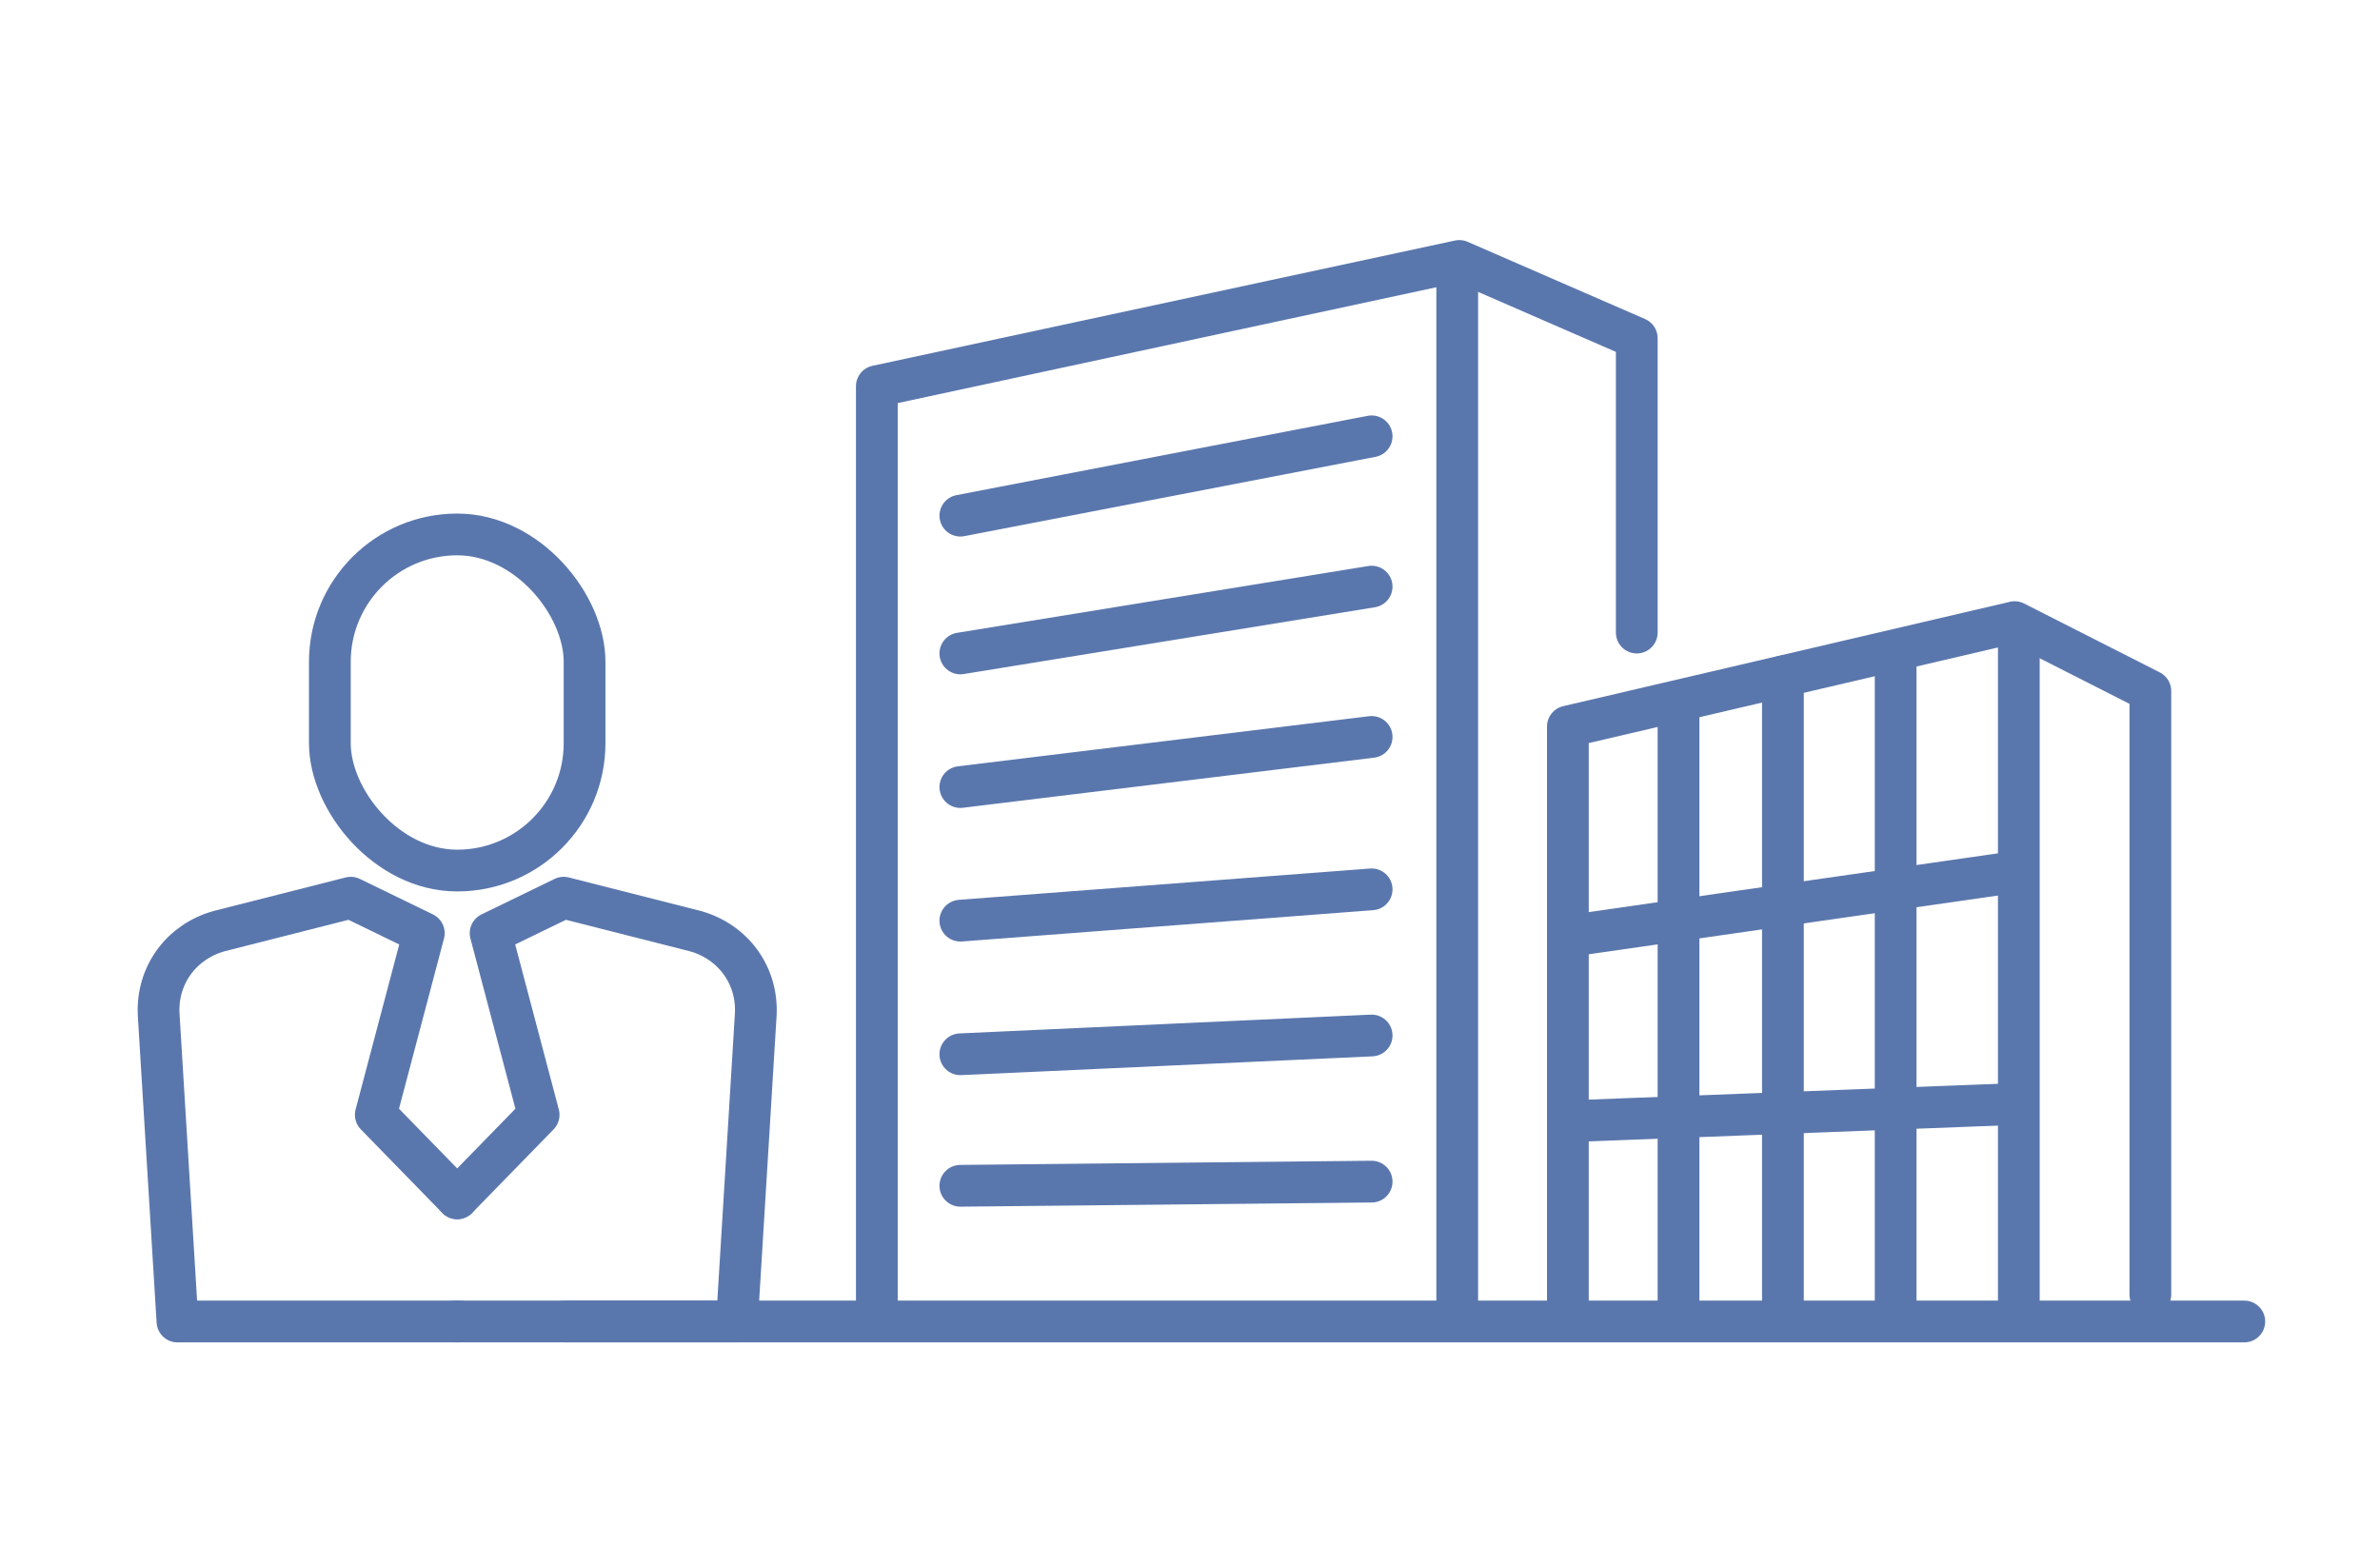 <?xml version="1.0" encoding="UTF-8"?>
<svg xmlns="http://www.w3.org/2000/svg" xmlns:xlink="http://www.w3.org/1999/xlink" version="1.1" viewBox="0 0 114 75">
  <!-- Generator: Adobe Illustrator 29.3.1, SVG Export Plug-In . SVG Version: 2.1.0 Build 151)  -->
  <defs>
    <style>
      .st0 {
        fill: url(#linear-gradient1);
      }

      .st1 {
        fill: url(#linear-gradient9);
      }

      .st2 {
        fill: url(#linear-gradient3);
      }

      .st3 {
        fill: url(#linear-gradient5);
      }

      .st4 {
        fill: url(#linear-gradient4);
      }

      .st5 {
        fill: url(#linear-gradient6);
      }

      .st5, .st6, .st7, .st8, .st9, .st10, .st11 {
        opacity: .8;
      }

      .st6 {
        fill: url(#linear-gradient7);
      }

      .st7 {
        fill: url(#linear-gradient2);
      }

      .st12 {
        fill: url(#linear-gradient8);
      }

      .st12, .st13 {
        opacity: .7;
      }

      .st14 {
        fill: url(#linear-gradient12);
      }

      .st15 {
        fill: #244765;
      }

      .st13 {
        fill: #f2eee6;
      }

      .st16 {
        fill: url(#linear-gradient);
      }

      .st8 {
        fill: url(#linear-gradient14);
      }

      .st9 {
        fill: url(#linear-gradient13);
      }

      .st10 {
        fill: url(#linear-gradient10);
      }

      .st11 {
        fill: url(#linear-gradient11);
      }

      .st17 {
        fill: #3f3c3c;
      }

      .st18 {
        fill: #fff;
      }

      .st19 {
        fill: #b7cee5;
      }

      .st20 {
        opacity: .1;
      }

      .st20, .st21 {
        fill: #263b5a;
      }

      .st22 {
        fill: none;
        stroke: #5a77ad;
        stroke-linecap: round;
        stroke-linejoin: round;
        stroke-width: 2px;
      }

      .st23 {
        display: none;
      }
    </style>
    <linearGradient id="linear-gradient" x1="38.2" y1="28" x2="76.6" y2="28" gradientUnits="userSpaceOnUse">
      <stop offset="0" stop-color="#6491cc"/>
      <stop offset=".2" stop-color="#71a9de"/>
      <stop offset=".5" stop-color="#6491cc"/>
      <stop offset=".8" stop-color="#0068b2"/>
      <stop offset="1" stop-color="#17418a"/>
    </linearGradient>
    <linearGradient id="linear-gradient1" x1="39.2" y1="45" x2="76.2" y2="45" gradientUnits="userSpaceOnUse">
      <stop offset="0" stop-color="#c9b460"/>
      <stop offset=".2" stop-color="#dfd09b"/>
      <stop offset=".5" stop-color="#c9b460"/>
      <stop offset=".8" stop-color="#817737"/>
      <stop offset="1" stop-color="#564d00"/>
    </linearGradient>
    <linearGradient id="linear-gradient2" x1="60.4" y1="30.8" x2="54.6" y2="20.8" gradientUnits="userSpaceOnUse">
      <stop offset="0" stop-color="#cdd9eb" stop-opacity=".7"/>
      <stop offset=".1" stop-color="#bbc6d9" stop-opacity=".6"/>
      <stop offset=".3" stop-color="#8d96ad" stop-opacity=".5"/>
      <stop offset=".4" stop-color="#737a93" stop-opacity=".4"/>
      <stop offset=".5" stop-color="#636d87" stop-opacity=".5"/>
      <stop offset=".6" stop-color="#40506d" stop-opacity=".8"/>
      <stop offset=".7" stop-color="#2c405e" stop-opacity="1"/>
      <stop offset=".8" stop-color="#263b5a"/>
    </linearGradient>
    <linearGradient id="linear-gradient3" x1="38.3" y1="45" x2="76.7" y2="45" gradientUnits="userSpaceOnUse">
      <stop offset="0" stop-color="#706c4f"/>
      <stop offset="0" stop-color="#6f6b4e"/>
      <stop offset=".6" stop-color="#59563e"/>
      <stop offset="1" stop-color="#514f39"/>
    </linearGradient>
    <linearGradient id="linear-gradient4" x1="38.3" y1="8" x2="76.7" y2="8" gradientUnits="userSpaceOnUse">
      <stop offset="0" stop-color="#b7cee5"/>
      <stop offset=".3" stop-color="#b7cee5" stop-opacity=".8"/>
      <stop offset="1" stop-color="#b7cee5" stop-opacity=".4"/>
    </linearGradient>
    <linearGradient id="linear-gradient5" x1="53.9" y1="21.6" x2="45.5" y2="9.1" gradientUnits="userSpaceOnUse">
      <stop offset="0" stop-color="#e1e9f6" stop-opacity=".8"/>
      <stop offset="0" stop-color="#dfe7f4" stop-opacity=".7"/>
      <stop offset=".2" stop-color="#dbe2ef" stop-opacity=".7"/>
      <stop offset=".2" stop-color="#d3dae7" stop-opacity=".7"/>
      <stop offset=".3" stop-color="#c9cedc" stop-opacity=".6"/>
      <stop offset=".3" stop-color="#bcbfce" stop-opacity=".5"/>
      <stop offset=".3" stop-color="#aeb0bf" stop-opacity=".4"/>
      <stop offset=".4" stop-color="#9fa3b4" stop-opacity=".5"/>
      <stop offset=".8" stop-color="#465672" stop-opacity=".9"/>
      <stop offset="1" stop-color="#263b5a"/>
    </linearGradient>
    <linearGradient id="linear-gradient6" x1="58.5" y1="19.1" x2="56.3" y2="15.7" gradientUnits="userSpaceOnUse">
      <stop offset="0" stop-color="#cdd9eb" stop-opacity=".8"/>
      <stop offset="0" stop-color="#c8d3e5" stop-opacity=".7"/>
      <stop offset=".3" stop-color="#bec5d5" stop-opacity=".5"/>
      <stop offset=".5" stop-color="#aeb0bf" stop-opacity=".2"/>
      <stop offset=".6" stop-color="#878fa2" stop-opacity=".4"/>
      <stop offset=".7" stop-color="#51607a" stop-opacity=".7"/>
      <stop offset=".9" stop-color="#304462" stop-opacity=".9"/>
      <stop offset="1" stop-color="#263b5a"/>
    </linearGradient>
    <linearGradient id="linear-gradient7" x1="56.3" y1="23.6" x2="58.7" y2="27.9" gradientUnits="userSpaceOnUse">
      <stop offset="0" stop-color="#e1e9f6" stop-opacity=".8"/>
      <stop offset="0" stop-color="#d3dbea" stop-opacity=".7"/>
      <stop offset=".2" stop-color="#b1b9cb" stop-opacity=".5"/>
      <stop offset=".5" stop-color="#79819a" stop-opacity=".2"/>
      <stop offset=".5" stop-color="#717993" stop-opacity=".2"/>
      <stop offset=".6" stop-color="#54617d" stop-opacity=".5"/>
      <stop offset=".7" stop-color="#3a4b69" stop-opacity=".8"/>
      <stop offset=".9" stop-color="#2b3f5d" stop-opacity=".9"/>
      <stop offset="1" stop-color="#263b5a"/>
    </linearGradient>
    <linearGradient id="linear-gradient8" x1="39.2" y1="43.3" x2="76.2" y2="43.3" gradientUnits="userSpaceOnUse">
      <stop offset=".2" stop-color="#f2eee6"/>
      <stop offset=".4" stop-color="#e6decf"/>
      <stop offset=".6" stop-color="#d5c8af"/>
      <stop offset=".9" stop-color="#caba9c"/>
      <stop offset="1" stop-color="#c7b695"/>
    </linearGradient>
    <linearGradient id="linear-gradient9" x1="38.3" y1="42.9" x2="76.7" y2="42.9" gradientUnits="userSpaceOnUse">
      <stop offset="0" stop-color="#244765" stop-opacity=".5"/>
      <stop offset="1" stop-color="#244765"/>
    </linearGradient>
    <linearGradient id="linear-gradient10" x1="59.6" y1="14.3" x2="71.5" y2="14.3" gradientUnits="userSpaceOnUse">
      <stop offset="0" stop-color="#e1e9f6" stop-opacity=".6"/>
      <stop offset="0" stop-color="#e1e9f6" stop-opacity=".6"/>
      <stop offset="0" stop-color="#e1e9f6" stop-opacity=".7"/>
      <stop offset=".1" stop-color="#e1e9f6" stop-opacity=".7"/>
      <stop offset=".2" stop-color="#e1e9f6" stop-opacity=".7"/>
      <stop offset=".5" stop-color="#e1e9f6" stop-opacity=".8"/>
      <stop offset=".7" stop-color="#e1e9f6" stop-opacity=".7"/>
      <stop offset=".8" stop-color="#e1e9f6" stop-opacity=".7"/>
      <stop offset=".9" stop-color="#e1e9f6" stop-opacity=".7"/>
      <stop offset=".9" stop-color="#e1e9f6" stop-opacity=".6"/>
      <stop offset="1" stop-color="#e1e9f6" stop-opacity=".5"/>
      <stop offset="1" stop-color="#e1e9f6" stop-opacity=".5"/>
    </linearGradient>
    <linearGradient id="linear-gradient11" x1="59.4" y1="14.3" x2="71.5" y2="14.3" gradientUnits="userSpaceOnUse">
      <stop offset="0" stop-color="#263b5a"/>
      <stop offset=".1" stop-color="#263b5a"/>
      <stop offset=".5" stop-color="#263b5a"/>
      <stop offset=".9" stop-color="#263b5a"/>
      <stop offset=".9" stop-color="#263b5a"/>
    </linearGradient>
    <linearGradient id="linear-gradient12" x1="63.1" y1="45.4" x2="58.5" y2="32.6" gradientUnits="userSpaceOnUse">
      <stop offset="0" stop-color="#e1e9f6" stop-opacity=".7"/>
      <stop offset=".1" stop-color="#e1e9f6" stop-opacity=".8"/>
      <stop offset=".2" stop-color="#dce4f2" stop-opacity=".7"/>
      <stop offset=".2" stop-color="#d1d9e8" stop-opacity=".7"/>
      <stop offset=".3" stop-color="#bdc5d6" stop-opacity=".6"/>
      <stop offset=".4" stop-color="#a2aabf" stop-opacity=".4"/>
      <stop offset=".4" stop-color="#8088a0" stop-opacity=".3"/>
      <stop offset=".4" stop-color="#717993" stop-opacity=".2"/>
      <stop offset=".5" stop-color="#63708a" stop-opacity=".3"/>
      <stop offset=".5" stop-color="#4c617d" stop-opacity=".6"/>
      <stop offset=".6" stop-color="#3a5572" stop-opacity=".8"/>
      <stop offset=".6" stop-color="#2d4d6a" stop-opacity=".9"/>
      <stop offset=".7" stop-color="#264866" stop-opacity="1"/>
      <stop offset="1" stop-color="#244765"/>
    </linearGradient>
    <linearGradient id="linear-gradient13" x1="48" y1="45.1" x2="54.2" y2="30.6" gradientUnits="userSpaceOnUse">
      <stop offset="0" stop-color="#263b5a"/>
      <stop offset=".1" stop-color="#263b5a" stop-opacity=".9"/>
      <stop offset=".3" stop-color="#263b5a" stop-opacity=".6"/>
      <stop offset=".4" stop-color="#263b5a" stop-opacity=".4"/>
      <stop offset=".4" stop-color="#263b5a" stop-opacity=".6"/>
      <stop offset=".6" stop-color="#263b5a" stop-opacity=".9"/>
      <stop offset=".7" stop-color="#263b5a"/>
      <stop offset=".9" stop-color="#263b5a"/>
      <stop offset=".9" stop-color="#263b5a"/>
    </linearGradient>
    <linearGradient id="linear-gradient14" x1="51.5" y1="39.2" x2="57.5" y2="39.2" gradientUnits="userSpaceOnUse">
      <stop offset="0" stop-color="#e1e9f6" stop-opacity=".5"/>
      <stop offset="0" stop-color="#e1e9f6" stop-opacity=".5"/>
      <stop offset=".2" stop-color="#e1e9f6" stop-opacity=".6"/>
      <stop offset=".3" stop-color="#e1e9f6" stop-opacity=".6"/>
      <stop offset=".5" stop-color="#e1e9f6" stop-opacity=".7"/>
      <stop offset=".7" stop-color="#e1e9f6" stop-opacity=".6"/>
      <stop offset=".8" stop-color="#e1e9f6" stop-opacity=".6"/>
      <stop offset=".9" stop-color="#e1e9f6" stop-opacity=".5"/>
      <stop offset="1" stop-color="#e1e9f6" stop-opacity=".5"/>
    </linearGradient>
  </defs>
  <g id="_レイヤー_1" data-name="レイヤー_1" class="st23">
    <path class="st18" d="M38.3,7.8v39.6c2.9.5,5.8.8,8.8.8,4,0,7.9-.5,11.8-1.5,2.6-.7,5.1-1.5,7.5-2.6,2.4-1.1,4.6-2.3,6.8-3.7,1.2-.8,2.4-1.7,3.5-2.6V7.8h-38.4Z"/>
    <g>
      <path class="st16" d="M49.3,7.8l6.3,11.8c-10.8.5-9.3-7.9-8.1-11.8h-9.2v39.6c2.9.5,5.8.8,8.8.8s7.2-.4,10.6-1.2v-13.4s5.8,2.1,5.8,6.9c0,0,0,3.2-3,5.9,6-1.8,11.5-4.7,16.2-8.5V7.8h-27.4ZM57.4,15.8c.8,0,1.5.7,1.5,1.6s-.7,1.6-1.5,1.6-1.5-.7-1.5-1.6.7-1.6,1.5-1.6ZM51.5,46.4c.2-3.6-.8-6.4-1.7-9.1-.9-2.7-.1-4.4.2-5h6.9l-5.4,14.1ZM57.5,31.2c-3,0-5.5-2.5-5.5-5.5s2.5-5.5,5.5-5.5,5.5,2.5,5.5,5.5-2.5,5.5-5.5,5.5ZM67.2,16.7s-2.2,3.1-7.2,2.9c0,0-1.2-5.7,5.3-8.5,0,0,3.2-1.5,5.8-2,0,0-1,4.1-3.8,7.5ZM59.9,25.8c0,1.3-1.1,2.4-2.4,2.4s-2.4-1.1-2.4-2.4,1.1-2.4,2.4-2.4,2.4,1.1,2.4,2.4Z"/>
      <path class="st0" d="M76.7,37.8c-8.1,6.5-18.4,10.4-29.6,10.4s-6-.3-8.8-.8v4c2.9.5,5.8.8,8.8.8,11.2,0,21.5-3.7,29.6-10.2v-4.2Z"/>
      <path class="st7" d="M57.5,19.8c-3.3,0-5.9,2.7-5.9,5.9s2.7,5.9,5.9,5.9,5.9-2.7,5.9-5.9-2.7-5.9-5.9-5.9ZM57.5,31.2c-3,0-5.5-2.5-5.5-5.5s2.5-5.5,5.5-5.5,5.5,2.5,5.5,5.5-2.5,5.5-5.5,5.5Z"/>
      <path class="st2" d="M38.3,51.4c2.9.5,5.8.8,8.8.8,11.2,0,21.5-3.7,29.6-10.2v-4.2l-.4.9v3.1c-8.2,6.5-18.3,10-29.2,10s-5.6-.3-8.4-.8l-.4.4Z"/>
      <path class="st4" d="M46.9,8.2h-8.2l-.4-.4h9.2l-.6.4ZM76.7,7.8h-27.4l.7.4h26.2l.4-.4Z"/>
      <polygon class="st21" points="76.7 37.8 76.7 7.8 76.3 8.2 76.3 37.6 76.7 37.8"/>
      <polygon class="st19" points="38.7 47.1 38.7 8.2 38.3 7.8 38.3 47.4 38.7 47.1"/>
      <path class="st3" d="M55.6,19.5c-10.8.5-9.3-7.9-8.1-11.8l-.6.4c-.7,2.4-1.4,6.3.5,8.9,1.4,1.9,3.8,2.8,7.2,2.8s.6,0,.9,0h.7s-.7-.4-.7-.4Z"/>
      <polygon class="st20" points="56.3 19.9 50 8.2 49.3 7.8 55.6 19.5 56.3 19.9"/>
      <path class="st5" d="M57.4,19.5c1,0,1.9-.9,1.9-2.1s-.8-2.1-1.9-2.1-1.9.9-1.9,2.1.8,2.1,1.9,2.1ZM57.4,15.8c.8,0,1.5.7,1.5,1.6s-.7,1.6-1.5,1.6-1.5-.7-1.5-1.6.7-1.6,1.5-1.6Z"/>
      <path class="st6" d="M57.5,23.3c-1.3,0-2.4,1.1-2.4,2.4s1.1,2.4,2.4,2.4,2.4-1.1,2.4-2.4-1.1-2.4-2.4-2.4ZM57.5,27.8c-1.1,0-2-.9-2-2s.9-2,2-2,2,.9,2,2-.9,2-2,2Z"/>
      <polygon class="st13" points="38.7 47.9 38.7 51.1 38.3 51.4 38.3 47.4 38.7 47.9"/>
      <path class="st12" d="M38.7,47.9c2.8.5,5.6.7,8.4.7,10.7,0,20.8-3.4,29.2-10l.4-.9c-8.1,6.5-18.4,10.4-29.6,10.4s-6-.3-8.8-.8l.4.5Z"/>
      <path class="st1" d="M61.9,45.4c5.2-1.7,10-4.3,14.4-7.8l.4.2c-4.8,3.8-10.2,6.7-16.2,8.5,0,0,1.1-.7,1.5-.9ZM57.7,47c-3.4.8-7,1.2-10.6,1.2s-6-.3-8.8-.8l.4-.4c2.8.5,5.6.8,8.4.8s6.8-.4,10.2-1.1l.4.3Z"/>
      <polygon class="st15" points="57.7 47 57.7 33.6 57.3 33 57.3 46.7 57.7 47"/>
      <path class="st10" d="M71,9.1s-1,4.1-3.8,7.5c0,0-2.2,3.1-7.2,2.9l-.4.4h.3c.1,0,.3,0,.4,0h0c4.8,0,7-2.8,7.2-3.1,2.8-3.5,3.9-7.5,3.9-7.7l.2-.7-.6.6Z"/>
      <path class="st11" d="M59.9,19.6s-1.2-5.7,5.3-8.5c0,0,3.2-1.5,5.8-2l.6-.6h-.7c-2.6.6-5.7,2.1-5.9,2.1-3.5,1.5-4.8,3.8-5.3,5.5-.5,1.9-.2,3.3-.2,3.4v.3c0,0,.4-.4.4-.4Z"/>
      <path class="st14" d="M57.7,33.6s5.8,2.1,5.8,6.9c0,0,0,3.2-3,5.9l1.5-.9c1.9-2.4,2-4.8,2-4.9,0-5-5.8-7.2-6.1-7.3l-.6-.2.4.6Z"/>
      <path class="st9" d="M51.5,46.4c.2-3.6-.8-6.4-1.7-9.1-.9-2.7-.1-4.4.2-5h6.9l.6-.4h-7.8v.2c-.7,1-1.2,2.7-.4,5.3v.4c1,2.5,1.9,5.2,1.7,8.5,0,0,.4,0,.4,0Z"/>
      <path class="st8" d="M56.9,32.3l-5.4,14.1h.4c0,0,5.6-14.5,5.6-14.5l-.6.4Z"/>
    </g>
    <path class="st17" d="M23.5,59.2c-.4-.2-1.5-.8-2.7-.8s-1.4.4-1.4,1.4c0,2.1,4.9,1.9,4.9,5.3s-1.7,3-3.8,3-2.3-.3-2.6-.4v-1.4c.5.3,1.7,1,2.9,1s1.9-.3,1.9-1.7c0-2.3-4.9-2.1-4.9-5.4s1.3-2.6,3.4-2.6,2,.2,2.4.3v1.3ZM31.9,64.7c0,1.6-.2,3.2-2.9,3.2s-3-1-3-2.8v-3.8c0-.8-.1-.9-1.2-1.1v-.4l2.8-.3v4.6c0,1.5,0,3.1,1.6,3.1s1.8-1.5,1.8-2.8v-4.8h1v5ZM34,61.3c0-.9-.3-1.1-1.3-1.1v-.4h2.6l3.8,6h0v-6h.9v8.1h-1.2l-3.9-6.3h0v6.3h-.9v-6.6ZM65.6,61.3c0-.9-.3-1.1-1.3-1.1v-.4h2.7s3.8,6,3.8,6h0v-6h.9v8.1h-1.2l-3.9-6.3h0v6.3h-.9v-6.6ZM44,61.4c0-.8,0-1.1-1-1.2v-.4h5.7s0,1.8,0,1.8h-.3c0-1-.5-1.2-1.3-1.2h-.9c-.6,0-.6,0-.6.7v2.2h1.3c.8,0,.9-.5,1-.9h.3v2.5h-.3c0-.7-.3-1-1-1h-1.3v3.9h-1.6v-6.5ZM57.1,63.8c0-2.6.9-4.2,3.5-4.2s3.4,1.6,3.4,4.2-.9,4.1-3.4,4.1-3.5-1.6-3.5-4.1ZM60.6,67.3c1.6,0,1.8-2,1.8-3.5s-.2-3.6-1.8-3.6-1.9,2-1.9,3.6.3,3.5,1.9,3.5ZM75.1,60.5h-.7c-.9,0-1.2.2-1.3,1.1h-.3v-1.8h6.2v1.9s-.3,0-.3,0c0-1-.4-1.1-1.3-1.1h-.7v7.4h-1.6v-7.4ZM80.8,61.3c0-.8-.2-1-1-1.1v-.4l2.7-.2v8.2h-1.6v-6.5ZM84.4,61.4c0-1-.2-1.1-1.1-1.2v-.4h5.9v1.8s-.3,0-.3,0c0-1-.5-1.2-1.3-1.2h-.6c-.7,0-.9,0-.9.7v2.2h1.3c.8,0,.9-.5,1-.9h.3v2.5h-.3c0-.7-.3-1-1-1h-1.3v2.5c0,.7.2.8.9.8h1c.7,0,1-.2,1.1-1.1h.3v1.7h-5v-6.5ZM56.8,67.8h-1.7l-2.5-4.3h.5c.8,0,1.7-.3,1.7-1.5s-.9-1.7-1.9-1.7-.7.2-.7,1.1v6.4h-1.6v-6.5c0-1-.2-1.1-1.1-1.2v-.4h3.1c.9,0,3.5,0,3.5,2.1s-.7,1.7-1.6,1.9l2.3,4ZM97.3,67.8h-1.7l-2.5-4.3h.5c.8,0,1.7-.3,1.7-1.5s-.9-1.7-1.9-1.7-.7.2-.7,1.1v6.4h-1.6v-6.5c0-1-.2-1.1-1.1-1.2v-.4h3.1c.9,0,3.5,0,3.5,2.1s-.7,1.7-1.6,1.9l2.3,4Z"/>
  </g>
  <g id="_レイヤー_3" data-name="レイヤー_3" class="st23">
    <g>
      <path class="st22" d="M42.1,8.7c-12.2,0-22.1,9.9-22.1,22.1s2.4,11.5,6.3,15.4l-1,8.2,6.9-4c3,1.5,6.3,2.3,9.9,2.3,12.2,0,22.1-9.9,22.1-22.1s-9.9-22.1-22.1-22.1Z"/>
      <g>
        <circle class="st22" cx="42.3" cy="30.5" r="8.9"/>
        <line class="st22" x1="45.8" y1="34" x2="51" y2="39.3"/>
      </g>
      <g>
        <polyline class="st22" points="66.4 49.8 73.6 34.8 80.8 49.8"/>
        <line class="st22" x1="69.5" y1="44.9" x2="78.1" y2="44.9"/>
      </g>
      <path class="st22" d="M53.6,54.9c4,5.9,10.7,9.8,18.3,9.8s6.9-.8,9.9-2.3l6.9,4-1-8.2c3.9-4,6.3-9.4,6.3-15.4,0-12.2-9.9-22.1-22.1-22.1s-3.8.2-5.5.7"/>
    </g>
  </g>
  <g id="_レイヤー_2" data-name="レイヤー_2">
    <g>
      <g>
        <line class="st22" x1="27.1" y1="63.3" x2="107.5" y2="63.3"/>
        <polyline class="st22" points="103 62 103 33.1 96.5 29.8 75.1 34.8 75.1 62.8"/>
        <line class="st22" x1="96.7" y1="30.4" x2="96.7" y2="62.5"/>
        <line class="st22" x1="90.8" y1="31.5" x2="90.8" y2="62.5"/>
        <line class="st22" x1="85.4" y1="32.4" x2="85.4" y2="62.5"/>
        <line class="st22" x1="80.4" y1="33.7" x2="80.4" y2="62.5"/>
        <line class="st22" x1="75.4" y1="44.8" x2="96.3" y2="41.8"/>
        <line class="st22" x1="75.4" y1="53.7" x2="96.1" y2="52.9"/>
        <polyline class="st22" points="42 62.8 42 18.5 69.9 12.5 78.4 16.2 78.4 30.3"/>
        <line class="st22" x1="69.8" y1="13" x2="69.8" y2="62.5"/>
        <line class="st22" x1="46" y1="24.7" x2="65.7" y2="20.9"/>
        <line class="st22" x1="46" y1="31.3" x2="65.7" y2="28.1"/>
        <line class="st22" x1="46" y1="37.7" x2="65.7" y2="35.3"/>
        <line class="st22" x1="46" y1="44.1" x2="65.7" y2="42.6"/>
        <line class="st22" x1="46" y1="50.5" x2="65.7" y2="49.6"/>
        <line class="st22" x1="46" y1="56.8" x2="65.7" y2="56.6"/>
      </g>
      <g>
        <g>
          <path class="st22" d="M21.9,57.4l-3.9-4,2.3-8.7-3.5-1.7-6.3,1.6c-1.8.5-3,2.1-2.9,4l.9,14.7h13.5"/>
          <path class="st22" d="M21.9,57.4l3.9-4-2.3-8.7,3.5-1.7,6.3,1.6c1.8.5,3,2.1,2.9,4l-.9,14.7h-13.5"/>
        </g>
        <rect class="st22" x="15.8" y="25.6" width="12.2" height="16.1" rx="6.1" ry="6.1"/>
      </g>
    </g>
  </g>
  <g id="_レイヤー_4" data-name="レイヤー_4" class="st23">
    <g>
      <path class="st22" d="M37.8,24.5l3.7,2.7c2.7,1.5,6.1,1.3,8.6-.5l2.8-2c2.6-1.8,6-1.8,8.6,0l7.4,5.3c1.5,1.1,2,3.2,1,4.8h0c-1,1.6-3.1,2.2-4.8,1.3l-5.6-3s-3.6,2.8-6.2,2.6-3.2-1.5-3.2-1.5"/>
      <path class="st22" d="M47.3,38.3l-11.7,6.2c-1.6.9-2.7,2.6-2.7,4.4v2"/>
      <path class="st22" d="M46.5,45.9l-7.9,4.4c-1,.6-1.6,1.7-1.5,2.9v2"/>
      <path class="st22" d="M51.4,50.2l-8.9,5.1c-.7.4-1.2,1.1-1.3,2v1.5c-.2,1.2.3,2.3,1.3,2.9l.9.6"/>
      <path class="st22" d="M54.6,56l-6.5,5.3c-1.1.9-1.3,2.6-.3,3.7l.5.6c.8,1,2.2,1.2,3.3.5l6.6-3.9"/>
      <line class="st22" x1="27.5" y1="41" x2="32.7" y2="46"/>
      <path class="st22" d="M66.2,65.8s-2.5.5-3.9-.4-3.5-3.2-3.6-4.3.2-3.2,1.5-4,3.3-1,4.8.5,3.7,4.4,3.7,4.4c0,0,2.7,1.1,4.1,0s2.7-3.9,1.4-5.8-3.8-4.2-5.7-4.1-5,1.1-4.8,3.4"/>
      <path class="st22" d="M69.3,51.2s1-3.3,3.6-3.6,3.9.2,5.6,1.6,2.9,5.9,0,7.3"/>
      <path class="st22" d="M73.7,46.3c-2-3.2.5-6.2,3.3-5.7s5.4,2.4,6.5,3.7,2.7,3.6,1.5,5.8-2.5,2.3-3.9,1.8"/>
      <path class="st22" d="M75.4,24.2s-4.1,3.8-7.9,3.6"/>
      <polyline class="st22" points="95.4 8.5 75 21.8 89.3 45.9 97 41.4"/>
      <polyline class="st22" points="18.6 8.5 39 21.8 24.7 45.9 17 41.4"/>
      <line class="st22" x1="86.9" y1="42.3" x2="84.3" y2="44.4"/>
    </g>
  </g>
  <g id="_レイヤー_5" data-name="レイヤー_5" class="st23">
    <g>
      <g>
        <line class="st22" x1="15.8" y1="67.6" x2="95.1" y2="67.6"/>
        <polyline class="st22" points="40.8 66.2 40.8 14.1 67.1 14.1 67.1 66.2"/>
        <g>
          <rect class="st22" x="46.4" y="21.4" width="5.3" height="7.2"/>
          <rect class="st22" x="56.3" y="21.4" width="5.3" height="7.2"/>
        </g>
        <g>
          <rect class="st22" x="46.4" y="32.9" width="5.3" height="7.2"/>
          <rect class="st22" x="56.3" y="32.9" width="5.3" height="7.2"/>
        </g>
        <g>
          <rect class="st22" x="46.4" y="44.5" width="5.3" height="7.2"/>
          <rect class="st22" x="56.3" y="44.5" width="5.3" height="7.2"/>
        </g>
        <polyline class="st22" points="50.7 67.1 50.7 57.6 57.2 57.6 57.2 67.1"/>
        <polyline class="st22" points="39.9 36.5 23 36.5 23 67.1"/>
        <polyline class="st22" points="67.7 28.6 88.1 28.6 88.1 67.6"/>
        <g>
          <line class="st22" x1="27.9" y1="42.1" x2="30" y2="42.1"/>
          <line class="st22" x1="33.9" y1="42.1" x2="35.9" y2="42.1"/>
          <line class="st22" x1="27.9" y1="46.9" x2="30" y2="46.9"/>
          <line class="st22" x1="33.9" y1="46.9" x2="35.9" y2="46.9"/>
          <line class="st22" x1="27.9" y1="51.7" x2="30" y2="51.7"/>
          <line class="st22" x1="33.9" y1="51.7" x2="35.9" y2="51.7"/>
          <line class="st22" x1="27.9" y1="56.6" x2="30" y2="56.6"/>
          <line class="st22" x1="33.9" y1="56.6" x2="35.9" y2="56.6"/>
          <line class="st22" x1="27.9" y1="61.4" x2="30" y2="61.4"/>
          <line class="st22" x1="33.9" y1="61.4" x2="35.9" y2="61.4"/>
        </g>
        <g>
          <rect class="st22" x="71.4" y="34.3" width="3.9" height="5.3"/>
          <rect class="st22" x="79.4" y="34.3" width="3.9" height="5.3"/>
        </g>
        <g>
          <rect class="st22" x="71.4" y="43.7" width="3.9" height="5.3"/>
          <rect class="st22" x="79.4" y="43.7" width="3.9" height="5.3"/>
        </g>
        <g>
          <rect class="st22" x="71.4" y="53" width="3.9" height="5.3"/>
          <rect class="st22" x="79.4" y="53" width="3.9" height="5.3"/>
        </g>
      </g>
      <path class="st22" d="M12.4,38.1c0-7.5-2.6-10.9-8.1-10.9,5.5,0,8.1-3.4,8.1-10.9,0,7.5,2.6,10.9,8.1,10.9-5.5,0-8.1,3.4-8.1,10.9Z"/>
      <path class="st22" d="M79.4,20.7c0-4.5-1.5-6.6-4.9-6.6,3.4,0,4.9-2.1,4.9-6.6,0,4.5,1.5,6.6,4.9,6.6-3.4,0-4.9,2.1-4.9,6.6Z"/>
      <path class="st22" d="M102.1,61.9c0-7-2.4-10.3-7.6-10.3,5.2,0,7.6-3.2,7.6-10.3,0,7,2.4,10.3,7.6,10.3-5.2,0-7.6,3.2-7.6,10.3Z"/>
    </g>
  </g>
  <g id="_レイヤー_6" data-name="レイヤー_6" class="st23">
    <g>
      <g>
        <path class="st22" d="M89.1,48.3h14v12.3c0,2.6-2.1,4.8-4.8,4.8h-4.5c-2.6,0-4.8-2.1-4.8-4.8v-12.3h0Z"/>
        <path class="st22" d="M106.3,38.1s-5.9,3.5-8.5,9.3"/>
        <line class="st22" x1="96.2" y1="33.7" x2="96.2" y2="48.1"/>
        <path class="st22" d="M92.1,30.7s-.9-5.6-4.8-9.6c9.3,3.4,9.1,11.6,9.1,11.6"/>
        <path class="st22" d="M100.7,31.1s-1.3-6.7.8-11.8c-3.5,3.1-5.3,7.4-5.5,10"/>
        <path class="st22" d="M96.3,45.2s4.6-12.2,16.7-17.9c-13.2,1-16.9,9.2-16.9,9.2"/>
        <path class="st22" d="M96.3,45.8s-2.4-11.1-15.9-18.7c12.1.3,15.5,8.8,15.5,8.8"/>
        <path class="st22" d="M94,47.4s-2-8.4-11.6-11.2"/>
        <line class="st22" x1="99.1" y1="51.7" x2="99.1" y2="59.8"/>
      </g>
      <g>
        <g>
          <rect class="st22" x="1" y="9.6" width="33.8" height="19.9"/>
          <g>
            <line class="st22" x1="16.1" y1="30.1" x2="13.6" y2="34.9"/>
            <line class="st22" x1="19.8" y1="30.1" x2="22.3" y2="34.9"/>
          </g>
        </g>
        <g>
          <rect class="st22" x="38.5" y="19.7" width="16.3" height="21.1" rx="6.2" ry="6.2"/>
          <line class="st22" x1="46.7" y1="41.4" x2="46.7" y2="44.7"/>
          <path class="st22" d="M39.1,45.5h15.1c1.8,0,3.3,1.5,3.3,3.3v2.3c0,.9-.7,1.7-1.7,1.7h-18.5c-.9,0-1.7-.7-1.7-1.7v-2.3c0-1.8,1.5-3.3,3.3-3.3Z"/>
          <line class="st22" x1="46.7" y1="52.7" x2="46.7" y2="59"/>
          <path class="st22" d="M53.9,65c0-2.6-2.1-4.7-4.7-4.7h-5c-2.6,0-4.7,2.1-4.7,4.7"/>
        </g>
        <polyline class="st22" points="35.3 39.2 8.3 39.2 8.3 64.1 2.4 64.1 2.4 34.9 34.4 34.9"/>
        <polyline class="st22" points="57.6 39.2 67.1 39.2 67.1 64.1 73 64.1 73 34.9 59 34.9"/>
        <line class="st22" x1="8.6" y1="45.6" x2="31.6" y2="45.6"/>
      </g>
    </g>
  </g>
  <g id="_レイヤー_7" data-name="レイヤー_7" class="st23">
    <g>
      <g>
        <path class="st22" d="M25.7,20.8s-2.7-7.2,1.8-12.9S45.1.3,48.4,4.9c4.7-.2,9.3,3.8,9.7,9s-1.2,7.9-1.2,7.9"/>
        <path class="st22" d="M53.8,21.7c-3.2-1-2.8-7.8-2.8-7.8,0,0-7.2,1.5-10.4,1.1s-4.8-2.7-5.7-2.8c0,0-4.6,4.1-4.6,5.3s-.3,4.6-.3,4.6c0,0-2.1-.9-3,1s-.4,4,1,5.4,2,.9,2,.9c0,0,2.9,10,11.5,10s12.9-10.2,12.9-10.2c0,0,1.2,0,2.5-1.4s1.5-3.4,1.2-4.5-1.4-3.3-4.2-1.8Z"/>
        <g>
          <polygon class="st22" points="41.4 48.5 35.3 54.2 30.5 44.6 33 40.5 41.4 48.5"/>
          <polygon class="st22" points="42.3 48.5 48.4 54.2 53.2 44.6 50.7 40.5 42.3 48.5"/>
        </g>
        <g>
          <polyline class="st22" points="37.8 52.4 39.8 55.3 43.9 55.3 45.9 52.4"/>
          <line class="st22" x1="39.8" y1="55.9" x2="38.1" y2="67.3"/>
          <line class="st22" x1="43.8" y1="55.9" x2="45.4" y2="67.3"/>
        </g>
        <g>
          <path class="st22" d="M27.4,45l-3.7.8c-3.9.9-6.7,4.3-6.7,8.3v13.2"/>
          <line class="st22" x1="25.5" y1="57" x2="25.5" y2="67.3"/>
        </g>
        <path class="st22" d="M56.1,45l3.7.8c3.9.9,6.7,4.3,6.7,8.3v1.6"/>
        <g>
          <path class="st22" d="M35.8,38.1s-.4,2.5-1.7,3.3"/>
          <path class="st22" d="M47.8,38.1s.4,2.5,1.7,3.3"/>
        </g>
      </g>
      <g>
        <circle class="st22" cx="90.3" cy="64.6" r="3"/>
        <path class="st22" d="M87.4,54.9c-3.9,0-7.2,2.3-8.7,5.7h-5.5l-1.8,2.4h-1.7l-1.8-2.4h-1.7l-1.3,2.4-1.3-2.4h-1.8l-1.1,2.4h-1.9l-1-2.4h-3.4l-4.3,3.8,5.4,3.8h23c1.5,3.4,4.9,5.9,8.8,5.9s9.6-4.3,9.6-9.6-4.3-9.6-9.6-9.6Z"/>
      </g>
    </g>
  </g>
  <g id="_レイヤー_8" data-name="レイヤー_8" class="st23">
    <g>
      <g>
        <rect class="st22" x="68.5" y="24" width="27.8" height="5.2" transform="translate(5.3 66) rotate(-45)"/>
        <polyline class="st22" points="74.4 38.2 66.2 42.8 70.7 34.6"/>
      </g>
      <path class="st22" d="M53.2,21.2c-9.2-9.2-24-9.2-33.2,0"/>
      <path class="st22" d="M81,17.2c-8.9-4.9-20.3-3.5-27.8,4"/>
      <path class="st22" d="M53.2,59.7c-9.2-9.2-24-9.2-33.2,0"/>
      <path class="st22" d="M46.9,47c-5.7-5.7-14.8-5.7-20.5,0"/>
      <path class="st22" d="M46.9,38.2c-5.7-5.7-14.8-5.7-20.5,0"/>
      <path class="st22" d="M46.9,29.7c-5.7-5.7-14.8-5.7-20.5,0"/>
      <path class="st22" d="M86.4,59.7c-9.2-9.2-24-9.2-33.2,0"/>
      <line class="st22" x1="53.2" y1="21.2" x2="53.2" y2="59.7"/>
      <line class="st22" x1="86.4" y1="34.3" x2="86.4" y2="59.7"/>
      <line class="st22" x1="20" y1="21.2" x2="20" y2="59.7"/>
      <polyline class="st22" points="20 60.1 20 61.9 86.4 61.9 86.4 60.1"/>
      <path class="st22" d="M52.7,60.7s-7.1-3.7-16.7-3.3-15,3.5-15,3.5"/>
      <path class="st22" d="M53.9,60.7s7.1-3.7,16.7-3.3c7.3.3,15,3.5,15,3.5"/>
    </g>
  </g>
  <g id="_レイヤー_9" data-name="レイヤー_9" class="st23">
    <g>
      <polyline class="st22" points="61.8 72.5 66 41.6 102 41.6 97.8 72.5"/>
      <g>
        <path class="st22" d="M43.6,22.1v9.6c0,4.2-3.4,7.5-7.5,7.5h-3.6c-4.2,0-7.5-3.4-7.5-7.5v-9.6c1.6-4.1,9.4-2.8,9.4-2.8l3.6-3.5s1.7,4.4,5.7,6.2Z"/>
        <path class="st22" d="M45.6,22.7c2.7-4.5,1.3-12.7-6.5-12.8-2.6-4.7-14.3-8.7-22.1,1.7,1.4,1.4,4.2,4.1,4.2,4.1l.9,5.1"/>
        <path class="st22" d="M24,23.6s-2.5-.6-3,1.6.9,4.8,3.3,5.6"/>
        <path class="st22" d="M44.5,23.6s2.5-.6,3,1.6-.9,4.8-3.3,5.6"/>
      </g>
      <path class="st22" d="M58.3,58.6s0-5.7-.7-7.6-4.1-5.1-7.7-5.4-5.9-1.8-5.9-1.8c0,0-2.2,4-9.1,4s-10.2-4.4-10.2-4.4c0,0-1.9,2.8-4.4,2.9s-8.3.9-8.3,5.7v15.5s-.1,5.2,4.4,5.2h79"/>
      <path class="st22" d="M22.2,56.9v6.3h8c6,0,8.7,1.6,8.7,5.6v2.5"/>
      <path class="st22" d="M46.9,71.9v-1.7c0-3.8,3-6.8,6.8-6.8h8.6"/>
      <line class="st22" x1="46.2" y1="60.2" x2="46.2" y2="56.7"/>
      <path class="st22" d="M29,39.1s-1.2,3.6-3.5,4.8"/>
      <path class="st22" d="M39.3,39s.7,4,3.5,5.1"/>
    </g>
  </g>
</svg>